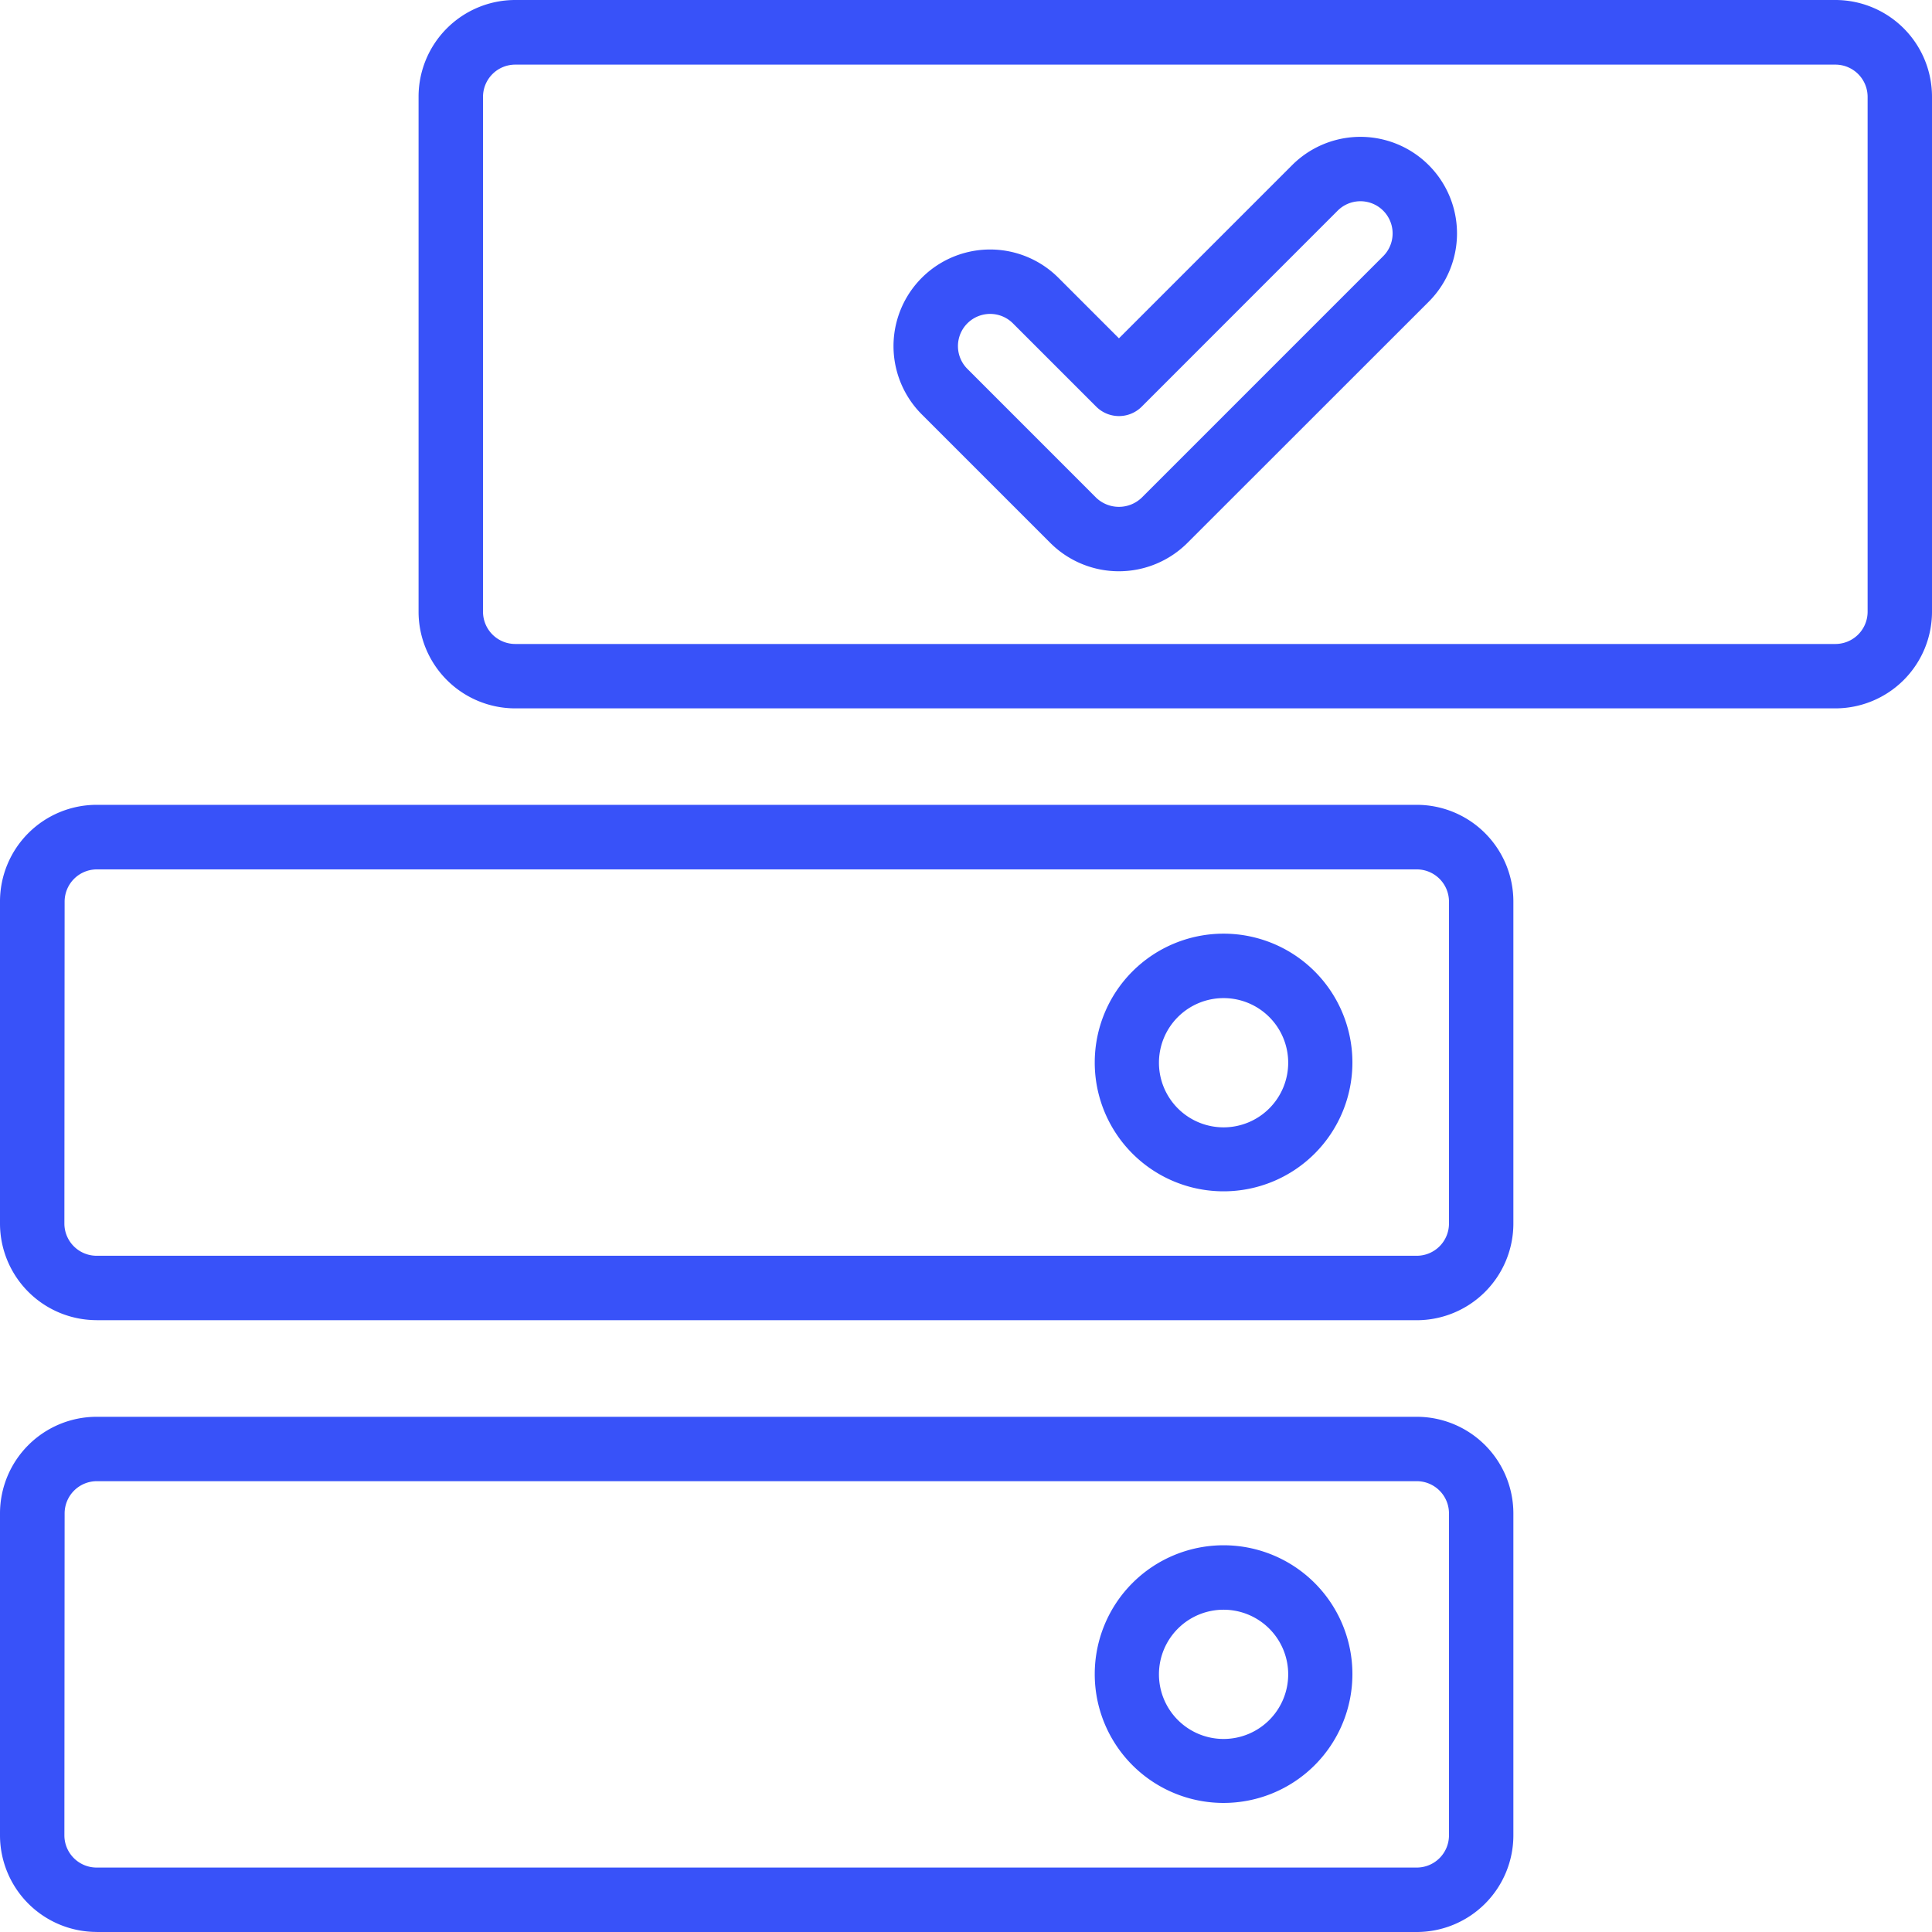 <svg id="backlog" xmlns="http://www.w3.org/2000/svg" width="32.887" height="32.887" viewBox="0 0 32.887 32.887">
  <path id="Path_112" data-name="Path 112" d="M33.243,2H10.77A1.646,1.646,0,0,0,9.125,3.644v8.77a1.646,1.646,0,0,0,1.644,1.644H33.243a1.646,1.646,0,0,0,1.644-1.644V3.644A1.646,1.646,0,0,0,33.243,2Zm.548,10.414a.549.549,0,0,1-.548.548H10.77a.549.549,0,0,1-.548-.548V3.644A.549.549,0,0,1,10.77,3.1H33.243a.549.549,0,0,1,.548.548ZM3.644,24.473H26.117a1.646,1.646,0,0,0,1.644-1.644V17.347A1.646,1.646,0,0,0,26.117,15.7H3.644A1.646,1.646,0,0,0,2,17.347v5.481a1.646,1.646,0,0,0,1.644,1.644ZM3.1,17.347a.549.549,0,0,1,.548-.548H26.117a.549.549,0,0,1,.548.548v5.481a.549.549,0,0,1-.548.548H3.644a.549.549,0,0,1-.548-.548Zm.548,17.54H26.117a1.646,1.646,0,0,0,1.644-1.644V27.761a1.646,1.646,0,0,0-1.644-1.644H3.644A1.646,1.646,0,0,0,2,27.761v5.481a1.646,1.646,0,0,0,1.644,1.644ZM3.1,27.761a.549.549,0,0,1,.548-.548H26.117a.549.549,0,0,1,.548.548v5.481a.549.549,0,0,1-.548.548H3.644a.549.549,0,0,1-.548-.548Z" transform="translate(-2 -2)" fill="#3852f9"/>
  <path id="Path_113" data-name="Path 113" d="M36.535,6.732,33.587,9.68l-1.03-1.03a1.644,1.644,0,1,0-2.326,2.325l2.192,2.192a1.652,1.652,0,0,0,2.325,0L38.86,9.057a1.644,1.644,0,1,0-2.325-2.325Zm1.55,1.55-4.111,4.111a.56.56,0,0,1-.775,0L31.007,10.2a.548.548,0,1,1,.775-.775L33.2,10.843a.548.548,0,0,0,.775,0L37.31,7.507a.548.548,0,0,1,.775.775ZM35.368,24.2a2.193,2.193,0,1,0-2.193-2.193A2.192,2.192,0,0,0,35.368,24.2Zm0-3.289a1.1,1.1,0,1,1-1.1,1.1,1.1,1.1,0,0,1,1.1-1.1Zm0,13.7a2.193,2.193,0,1,0-2.193-2.193,2.192,2.192,0,0,0,2.193,2.193Zm0-3.289a1.1,1.1,0,1,1-1.1,1.1,1.1,1.1,0,0,1,1.1-1.1Z" transform="translate(-14.54 -3.921)" fill="#3852f9"/>
</svg>
